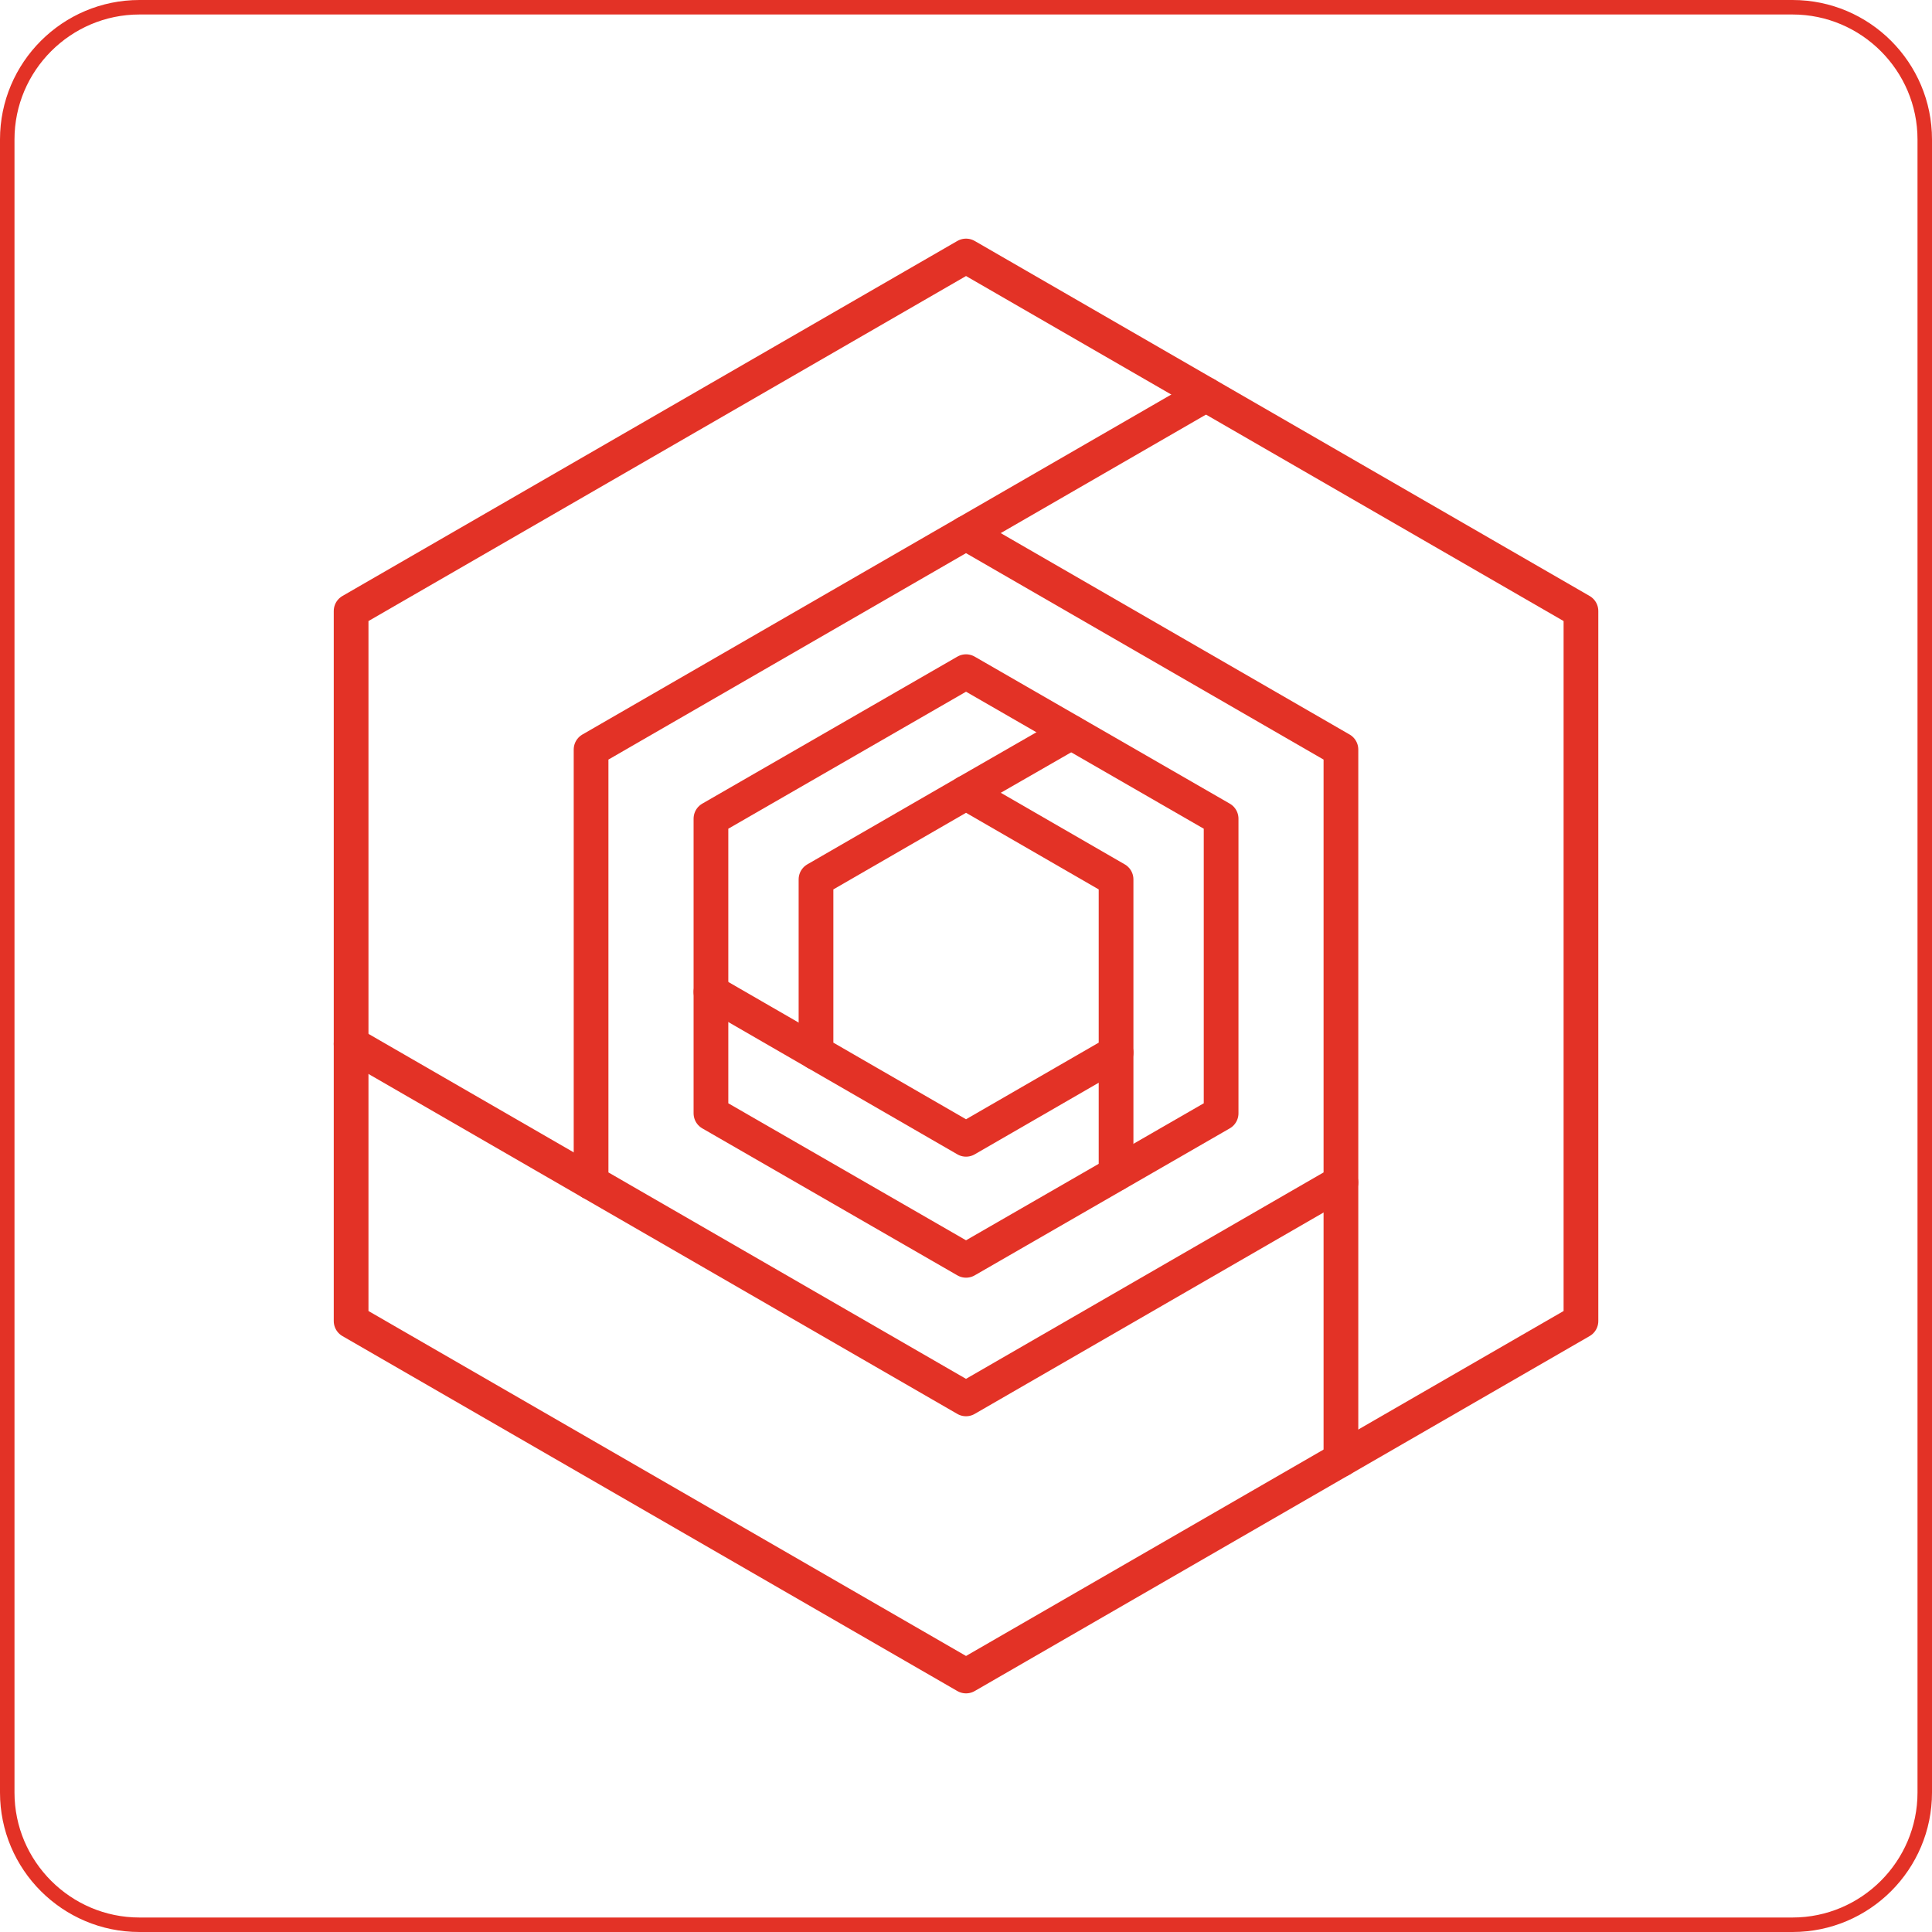 <svg width="64" height="64" viewBox="0 0 64 64" fill="none" xmlns="http://www.w3.org/2000/svg">
<g clip-path="url(#clip0_120_43)">
<path d="M19.58 24.83V39.17L32 46.34L44.42 39.17V24.83L32 17.66L19.58 24.83Z" stroke="#E33226" stroke-width="1.15" stroke-linecap="round" stroke-linejoin="round"/>
<path d="M11.631 20.241V43.761L32.001 55.52L52.371 43.761V20.241L32.001 8.48L11.631 20.241Z" stroke="#E33226" stroke-width="1.15" stroke-linecap="round" stroke-linejoin="round"/>
<path d="M27.031 29.131V34.871L32.001 37.741L36.971 34.871V29.131L32.001 26.261L27.031 29.131Z" stroke="#E33226" stroke-width="1.15" stroke-linecap="round" stroke-linejoin="round"/>
<path d="M23.551 27.12V36.88L32.001 41.75L40.451 36.88V27.12L32.001 22.25L23.551 27.12Z" stroke="#E33226" stroke-width="1.15" stroke-linecap="round" stroke-linejoin="round"/>
<path d="M44.42 39.171V48.351" stroke="#E33226" stroke-width="1.15" stroke-linecap="round" stroke-linejoin="round"/>
<path d="M36.971 34.87V38.88" stroke="#E33226" stroke-width="1.15" stroke-linecap="round" stroke-linejoin="round"/>
<path d="M32 17.66L39.95 13.07" stroke="#E33226" stroke-width="1.15" stroke-linecap="round" stroke-linejoin="round"/>
<path d="M19.581 39.17L11.631 34.58" stroke="#E33226" stroke-width="1.15" stroke-linecap="round" stroke-linejoin="round"/>
<path d="M35.48 24.261L32 26.261" stroke="#E33226" stroke-width="1.15" stroke-linecap="round" stroke-linejoin="round"/>
<path d="M23.551 32.86L27.031 34.87" stroke="#E33226" stroke-width="1.15" stroke-linecap="round" stroke-linejoin="round"/>
<path d="M59.38 0.48C61.66 0.48 63.52 2.34 63.52 4.62V59.38C63.52 61.66 61.66 63.52 59.38 63.52H4.62C2.34 63.52 0.48 61.66 0.48 59.38V4.62C0.48 2.34 2.34 0.48 4.62 0.48H59.38ZM59.38 0H4.62C2.07 0 0 2.07 0 4.62V59.38C0 61.93 2.07 64 4.62 64H59.38C61.93 64 64 61.93 64 59.38V4.62C64 2.07 61.93 0 59.38 0Z" fill="#E33226"/>
</g>
<defs>
<clipPath id="clip0_120_43">
<rect width="64" height="64" fill="white"/>
</clipPath>
</defs>
</svg>
